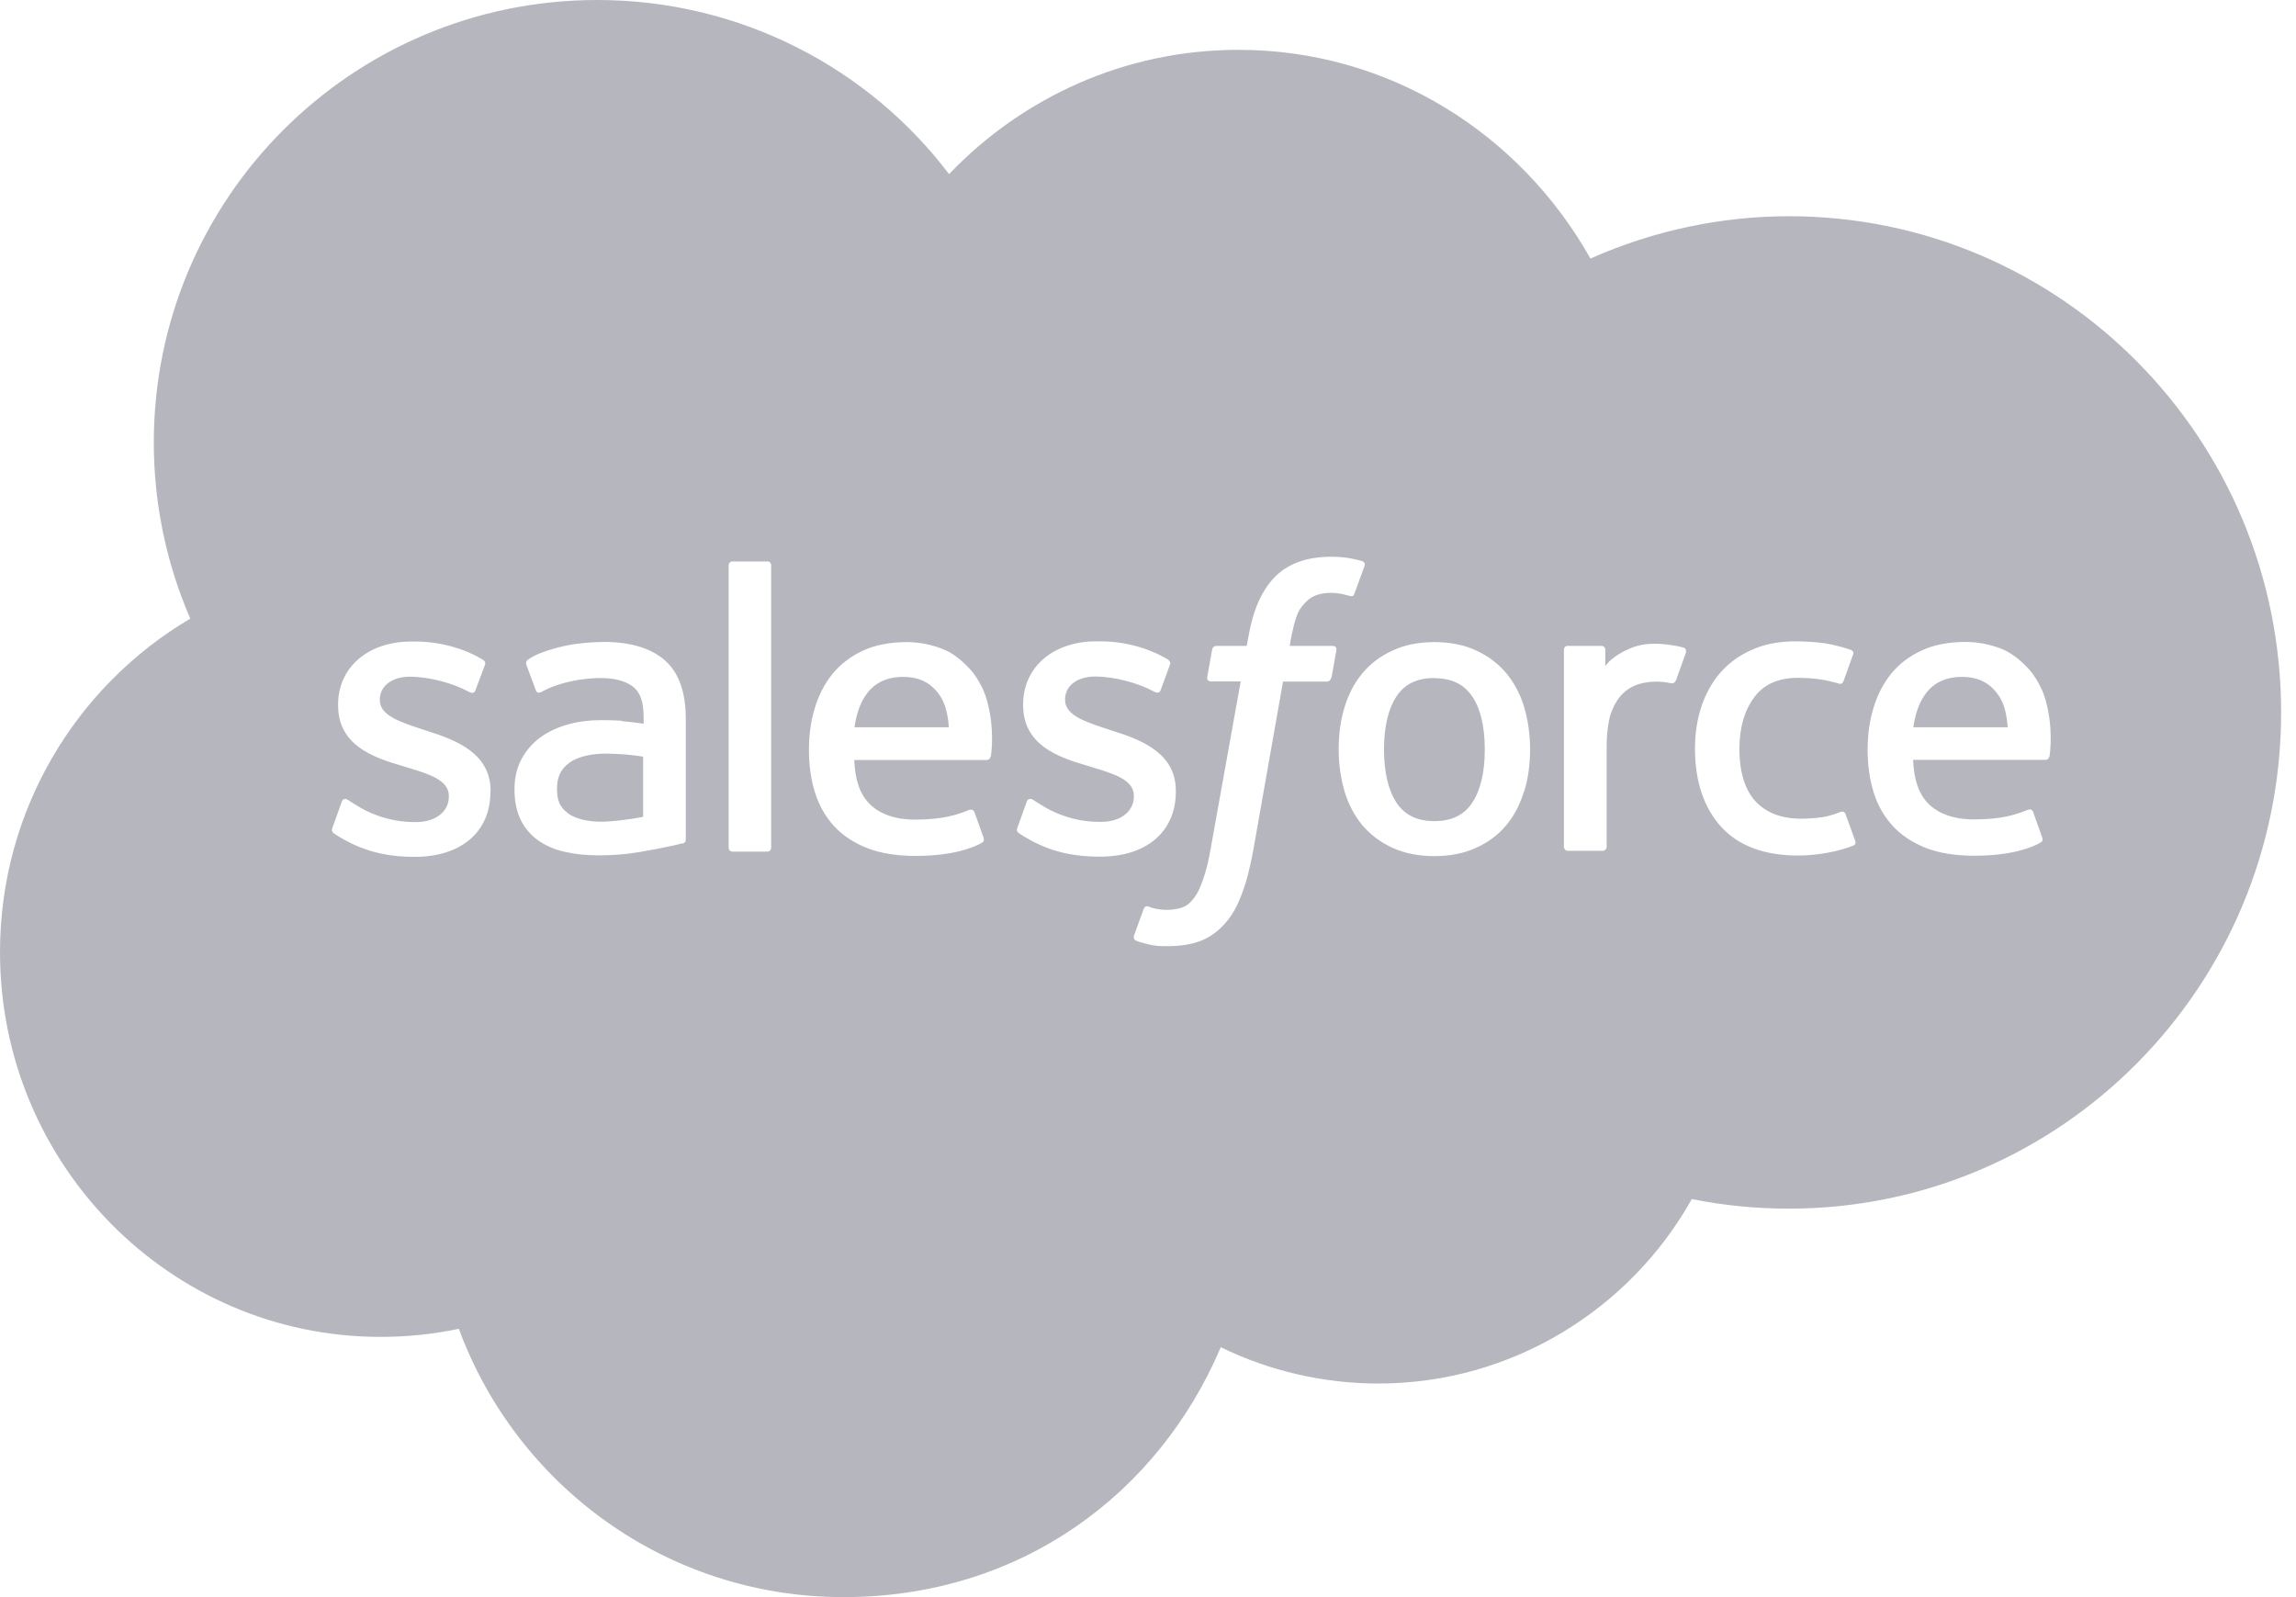 <?xml version="1.0" encoding="UTF-8"?> <svg xmlns="http://www.w3.org/2000/svg" width="92" height="64" viewBox="0 0 92 64" fill="none"><path id="salesforce" fill-rule="evenodd" clip-rule="evenodd" d="M71.689 8.665C68.948 8.665 66.237 9.246 63.729 10.36C60.911 5.357 55.667 1.997 49.624 1.997C45.088 1.997 40.981 3.895 38.035 6.97V6.985C34.818 2.735 29.679 0 23.93 0C14.128 0 6.163 7.927 6.163 17.737C6.163 20.163 6.661 22.567 7.625 24.789C3.067 27.479 0 32.452 0 38.156C0 46.655 6.819 53.572 15.25 53.572C16.305 53.572 17.352 53.466 18.385 53.248C20.705 59.532 26.718 64 33.801 64C40.883 64 46.414 59.871 48.916 53.986C50.882 54.943 53.044 55.441 55.23 55.441C60.602 55.441 65.326 52.449 67.79 48.049C69.063 48.305 70.359 48.433 71.685 48.433C82.566 48.433 91.404 39.535 91.404 28.549C91.404 17.565 82.575 8.667 71.689 8.665ZM71.689 8.665C71.691 8.665 71.692 8.665 71.693 8.665H71.685C71.687 8.665 71.688 8.665 71.689 8.665ZM19.651 31.729C19.651 33.334 18.483 34.336 16.614 34.336C15.695 34.336 14.813 34.193 13.879 33.695C13.85 33.679 13.821 33.663 13.792 33.647L13.792 33.647C13.648 33.566 13.504 33.486 13.359 33.379C13.356 33.373 13.35 33.366 13.343 33.359C13.316 33.331 13.274 33.287 13.321 33.168L13.691 32.136C13.751 31.962 13.886 32.015 13.939 32.053C13.987 32.08 14.027 32.107 14.069 32.136L14.069 32.136L14.069 32.136C14.12 32.171 14.174 32.207 14.248 32.249C15.341 32.942 16.35 32.942 16.667 32.942C17.481 32.942 17.985 32.505 17.985 31.925V31.895C17.985 31.262 17.209 31.02 16.305 30.749L16.109 30.689C14.874 30.335 13.547 29.823 13.547 28.263V28.233C13.547 26.748 14.745 25.709 16.463 25.709H16.652C17.661 25.709 18.633 26.002 19.342 26.432C19.41 26.47 19.47 26.545 19.432 26.643C19.402 26.733 19.085 27.577 19.048 27.668C18.98 27.841 18.799 27.728 18.799 27.728C18.181 27.389 17.224 27.117 16.418 27.117C15.695 27.117 15.22 27.502 15.22 28.029V28.059C15.22 28.67 16.026 28.933 16.953 29.235L17.111 29.288C18.34 29.672 19.658 30.214 19.658 31.699V31.729H19.651ZM27.343 33.793C27.343 33.793 27.148 33.846 26.974 33.884C26.53 33.982 26.085 34.065 25.641 34.14C25.113 34.23 24.578 34.276 24.028 34.276C23.478 34.276 23.041 34.23 22.627 34.132C22.205 34.042 21.843 33.876 21.549 33.665C21.256 33.454 21.014 33.168 20.856 32.836C20.698 32.505 20.615 32.098 20.615 31.631C20.615 31.164 20.713 30.757 20.901 30.41C21.09 30.064 21.353 29.762 21.67 29.536C21.986 29.31 22.363 29.137 22.777 29.024C23.184 28.911 23.629 28.858 24.081 28.858C24.413 28.858 24.691 28.866 24.91 28.881V28.896C24.91 28.896 25.332 28.933 25.791 29.001V28.775C25.791 28.067 25.641 27.735 25.354 27.509C25.061 27.283 24.616 27.17 24.043 27.17C24.043 27.17 22.755 27.155 21.738 27.705C21.692 27.735 21.647 27.75 21.647 27.75C21.647 27.75 21.519 27.796 21.474 27.668L21.097 26.658C21.037 26.515 21.142 26.447 21.142 26.447C21.617 26.07 22.777 25.852 22.777 25.852C23.162 25.776 23.802 25.724 24.201 25.724C25.256 25.724 26.078 25.972 26.635 26.454C27.193 26.944 27.479 27.728 27.479 28.79V33.627C27.479 33.627 27.494 33.771 27.359 33.801L27.343 33.793ZM30.9 33.967C30.9 34.057 30.84 34.125 30.749 34.125H29.348C29.257 34.125 29.197 34.049 29.197 33.967V22.657C29.197 22.567 29.257 22.499 29.348 22.499H30.749C30.84 22.499 30.9 22.567 30.9 22.657V33.967ZM39.685 30.32C39.67 30.455 39.535 30.455 39.535 30.455H34.23C34.26 31.254 34.456 31.827 34.848 32.218C35.232 32.603 35.843 32.844 36.664 32.844C37.831 32.844 38.382 32.63 38.757 32.485C38.772 32.479 38.786 32.473 38.801 32.468C38.815 32.462 38.828 32.457 38.842 32.452C38.842 32.452 38.985 32.399 39.045 32.542L39.392 33.514C39.459 33.68 39.407 33.733 39.346 33.771C39.015 33.959 38.209 34.298 36.679 34.298C35.933 34.298 35.285 34.193 34.758 33.989C34.223 33.778 33.771 33.484 33.424 33.108C33.078 32.731 32.821 32.279 32.656 31.759C32.497 31.247 32.414 30.674 32.414 30.064C32.414 29.453 32.49 28.896 32.648 28.376C32.806 27.848 33.047 27.389 33.364 26.997C33.688 26.605 34.095 26.296 34.584 26.07C35.074 25.844 35.669 25.731 36.333 25.731C36.852 25.731 37.372 25.837 37.855 26.04C38.186 26.183 38.517 26.439 38.864 26.809C39.083 27.042 39.407 27.547 39.542 28.052C39.866 29.188 39.723 30.18 39.703 30.321L39.7 30.335L39.685 30.32ZM44.063 34.328C43.144 34.328 42.262 34.185 41.328 33.688C41.299 33.672 41.27 33.655 41.241 33.639C41.097 33.559 40.953 33.478 40.808 33.371C40.804 33.366 40.799 33.361 40.793 33.356C40.764 33.328 40.72 33.286 40.77 33.16L41.14 32.128C41.192 31.962 41.351 32.023 41.388 32.045C41.486 32.113 41.569 32.166 41.697 32.241C42.782 32.934 43.799 32.934 44.116 32.934C44.93 32.934 45.434 32.497 45.434 31.917V31.887C45.434 31.254 44.658 31.013 43.754 30.742L43.558 30.681C42.323 30.327 40.996 29.815 40.996 28.255V28.225C40.996 26.741 42.194 25.701 43.912 25.701H44.101C45.11 25.701 46.082 25.995 46.791 26.424C46.851 26.462 46.919 26.537 46.881 26.635C46.866 26.68 46.779 26.914 46.693 27.148C46.606 27.381 46.519 27.615 46.504 27.66C46.437 27.833 46.256 27.72 46.256 27.72C45.638 27.381 44.681 27.11 43.875 27.11C43.151 27.11 42.677 27.494 42.677 28.022V28.052C42.677 28.662 43.483 28.926 44.41 29.227L44.568 29.28C45.804 29.664 47.115 30.207 47.115 31.691V31.721C47.115 33.326 45.947 34.328 44.078 34.328H44.063ZM53.338 27.163C53.308 27.321 53.157 27.313 53.157 27.313H51.41L50.219 34.065C50.091 34.765 49.94 35.361 49.752 35.843C49.563 36.333 49.375 36.687 49.066 37.026C48.78 37.342 48.456 37.576 48.087 37.711C47.717 37.847 47.273 37.915 46.783 37.915C46.55 37.915 46.301 37.915 46.007 37.839C45.796 37.787 45.675 37.757 45.525 37.696C45.457 37.674 45.404 37.591 45.442 37.485C45.48 37.38 45.788 36.521 45.834 36.408C45.886 36.272 46.022 36.325 46.022 36.325C46.032 36.329 46.041 36.332 46.05 36.336C46.057 36.339 46.064 36.342 46.071 36.344C46.144 36.373 46.203 36.397 46.308 36.415C46.437 36.438 46.602 36.461 46.73 36.461C46.964 36.461 47.167 36.43 47.356 36.37C47.574 36.295 47.702 36.167 47.838 35.993C47.981 35.813 48.094 35.572 48.207 35.24C48.328 34.908 48.433 34.471 48.524 33.936L49.714 27.306H48.546C48.403 27.306 48.358 27.238 48.373 27.133L48.569 26.032C48.599 25.874 48.75 25.882 48.75 25.882H49.955L50.023 25.52C50.204 24.458 50.558 23.651 51.086 23.117C51.613 22.582 52.374 22.31 53.331 22.31C53.572 22.31 53.813 22.325 54.054 22.363C54.227 22.393 54.408 22.438 54.582 22.484C54.619 22.499 54.717 22.551 54.679 22.672L54.273 23.787L54.272 23.789C54.235 23.871 54.211 23.922 54.047 23.87C54.001 23.855 53.941 23.84 53.775 23.802C53.655 23.78 53.497 23.757 53.338 23.757C53.142 23.757 52.954 23.78 52.773 23.84C52.608 23.893 52.457 23.991 52.329 24.119C52.193 24.254 52.042 24.443 51.959 24.684C51.786 25.177 51.707 25.706 51.686 25.847L51.686 25.847C51.683 25.866 51.682 25.878 51.681 25.882H53.376C53.519 25.882 53.564 25.95 53.549 26.055L53.353 27.155L53.338 27.163ZM61.069 31.706C60.911 32.226 60.677 32.686 60.353 33.07C60.037 33.454 59.63 33.756 59.148 33.974C58.673 34.193 58.108 34.306 57.475 34.306C56.842 34.306 56.277 34.193 55.795 33.974C55.32 33.756 54.913 33.447 54.589 33.07C54.273 32.686 54.032 32.234 53.873 31.706C53.723 31.186 53.64 30.621 53.64 30.026C53.64 29.431 53.715 28.858 53.873 28.346C54.032 27.826 54.265 27.366 54.589 26.982C54.906 26.598 55.312 26.289 55.795 26.07C56.277 25.844 56.834 25.731 57.475 25.731C58.115 25.731 58.681 25.844 59.155 26.07C59.637 26.289 60.037 26.598 60.361 26.982C60.677 27.366 60.918 27.818 61.077 28.346C61.227 28.866 61.31 29.431 61.31 30.026C61.31 30.621 61.235 31.194 61.077 31.706H61.069ZM67.564 26.145V26.123L67.557 26.145H67.549C67.579 26.07 67.549 25.987 67.474 25.957C67.383 25.919 66.931 25.829 66.584 25.806C65.921 25.761 65.552 25.874 65.221 26.025C64.889 26.176 64.527 26.409 64.324 26.688V26.04C64.324 25.95 64.264 25.882 64.173 25.882H62.817C62.727 25.882 62.666 25.95 62.666 26.04V33.936C62.666 34.019 62.734 34.095 62.825 34.095H64.219C64.301 34.095 64.377 34.027 64.377 33.936V29.973C64.377 29.438 64.437 28.911 64.55 28.579C64.671 28.255 64.821 27.991 65.017 27.803C65.198 27.622 65.424 27.487 65.673 27.411C65.906 27.343 66.147 27.313 66.388 27.313C66.667 27.313 66.969 27.381 66.969 27.381C67.074 27.396 67.127 27.328 67.165 27.238L67.188 27.175L67.188 27.174C67.289 26.897 67.5 26.315 67.557 26.145H67.564ZM74.262 33.884C73.675 34.117 72.846 34.283 72.047 34.283C70.691 34.283 69.651 33.891 68.958 33.123C68.265 32.354 67.918 31.299 67.918 30.003C67.918 29.401 68.001 28.835 68.174 28.316C68.347 27.796 68.604 27.336 68.935 26.952C69.274 26.567 69.696 26.259 70.194 26.04C70.691 25.814 71.278 25.701 71.934 25.701C72.379 25.701 72.77 25.731 73.109 25.776C73.471 25.829 73.953 25.965 74.157 26.04C74.195 26.055 74.3 26.108 74.255 26.221C74.104 26.635 74.006 26.907 73.871 27.291C73.81 27.449 73.69 27.396 73.69 27.396C73.17 27.238 72.68 27.163 72.032 27.163C71.256 27.163 70.676 27.426 70.299 27.931C69.915 28.444 69.704 29.107 69.696 29.996C69.696 30.968 69.937 31.691 70.367 32.136C70.796 32.58 71.399 32.806 72.16 32.806C72.469 32.806 72.755 32.784 73.019 32.746C73.275 32.708 73.524 32.625 73.75 32.535C73.75 32.535 73.901 32.475 73.953 32.633L74.338 33.695C74.39 33.823 74.277 33.884 74.277 33.884H74.262ZM82.114 30.312C82.098 30.448 81.963 30.448 81.963 30.448H76.658C76.689 31.247 76.884 31.819 77.276 32.211C77.66 32.595 78.271 32.836 79.092 32.836C80.259 32.836 80.81 32.623 81.185 32.477C81.203 32.47 81.22 32.464 81.237 32.457C81.248 32.453 81.259 32.449 81.27 32.444C81.27 32.444 81.413 32.392 81.466 32.535L81.812 33.507C81.88 33.673 81.827 33.725 81.767 33.763C81.435 33.952 80.629 34.291 79.1 34.291C78.354 34.291 77.706 34.185 77.178 33.982C76.643 33.771 76.191 33.477 75.845 33.1C75.498 32.723 75.234 32.271 75.076 31.751C74.918 31.239 74.835 30.666 74.835 30.056C74.835 29.446 74.91 28.888 75.069 28.368C75.227 27.841 75.468 27.381 75.784 26.989C76.108 26.598 76.515 26.289 77.005 26.063C77.495 25.837 78.09 25.724 78.753 25.724C79.273 25.724 79.793 25.829 80.275 26.032C80.606 26.176 80.938 26.432 81.285 26.801C81.503 27.035 81.827 27.539 81.963 28.044C82.286 29.181 82.143 30.173 82.123 30.313L82.121 30.327L82.114 30.312ZM36.182 27.125C35.489 27.125 34.991 27.396 34.667 27.893C34.449 28.218 34.313 28.64 34.238 29.144H38.02C37.983 28.655 37.892 28.225 37.674 27.893C37.342 27.396 36.883 27.125 36.189 27.125H36.182ZM25.769 30.32C25.294 30.244 24.812 30.207 24.33 30.199C23.245 30.184 22.785 30.584 22.793 30.584C22.477 30.809 22.318 31.141 22.318 31.608C22.318 31.902 22.371 32.136 22.477 32.294C22.544 32.399 22.575 32.444 22.785 32.61C22.785 32.61 23.26 32.987 24.338 32.919C25.099 32.874 25.769 32.731 25.769 32.731V30.32ZM55.953 27.909C56.285 27.411 56.775 27.17 57.475 27.17V27.178C58.169 27.178 58.666 27.419 58.997 27.916C59.329 28.413 59.495 29.129 59.495 30.033C59.495 30.938 59.329 31.653 58.997 32.158C58.673 32.655 58.176 32.904 57.475 32.904C56.775 32.904 56.277 32.655 55.953 32.158C55.622 31.653 55.456 30.93 55.456 30.026C55.456 29.122 55.629 28.406 55.953 27.909ZM77.095 27.893C77.419 27.396 77.916 27.125 78.609 27.125H78.617C79.31 27.125 79.77 27.396 80.101 27.893C80.32 28.225 80.41 28.655 80.448 29.144H76.665C76.741 28.64 76.876 28.218 77.095 27.893Z" fill="#0D0D28" fill-opacity="0.3"></path></svg> 